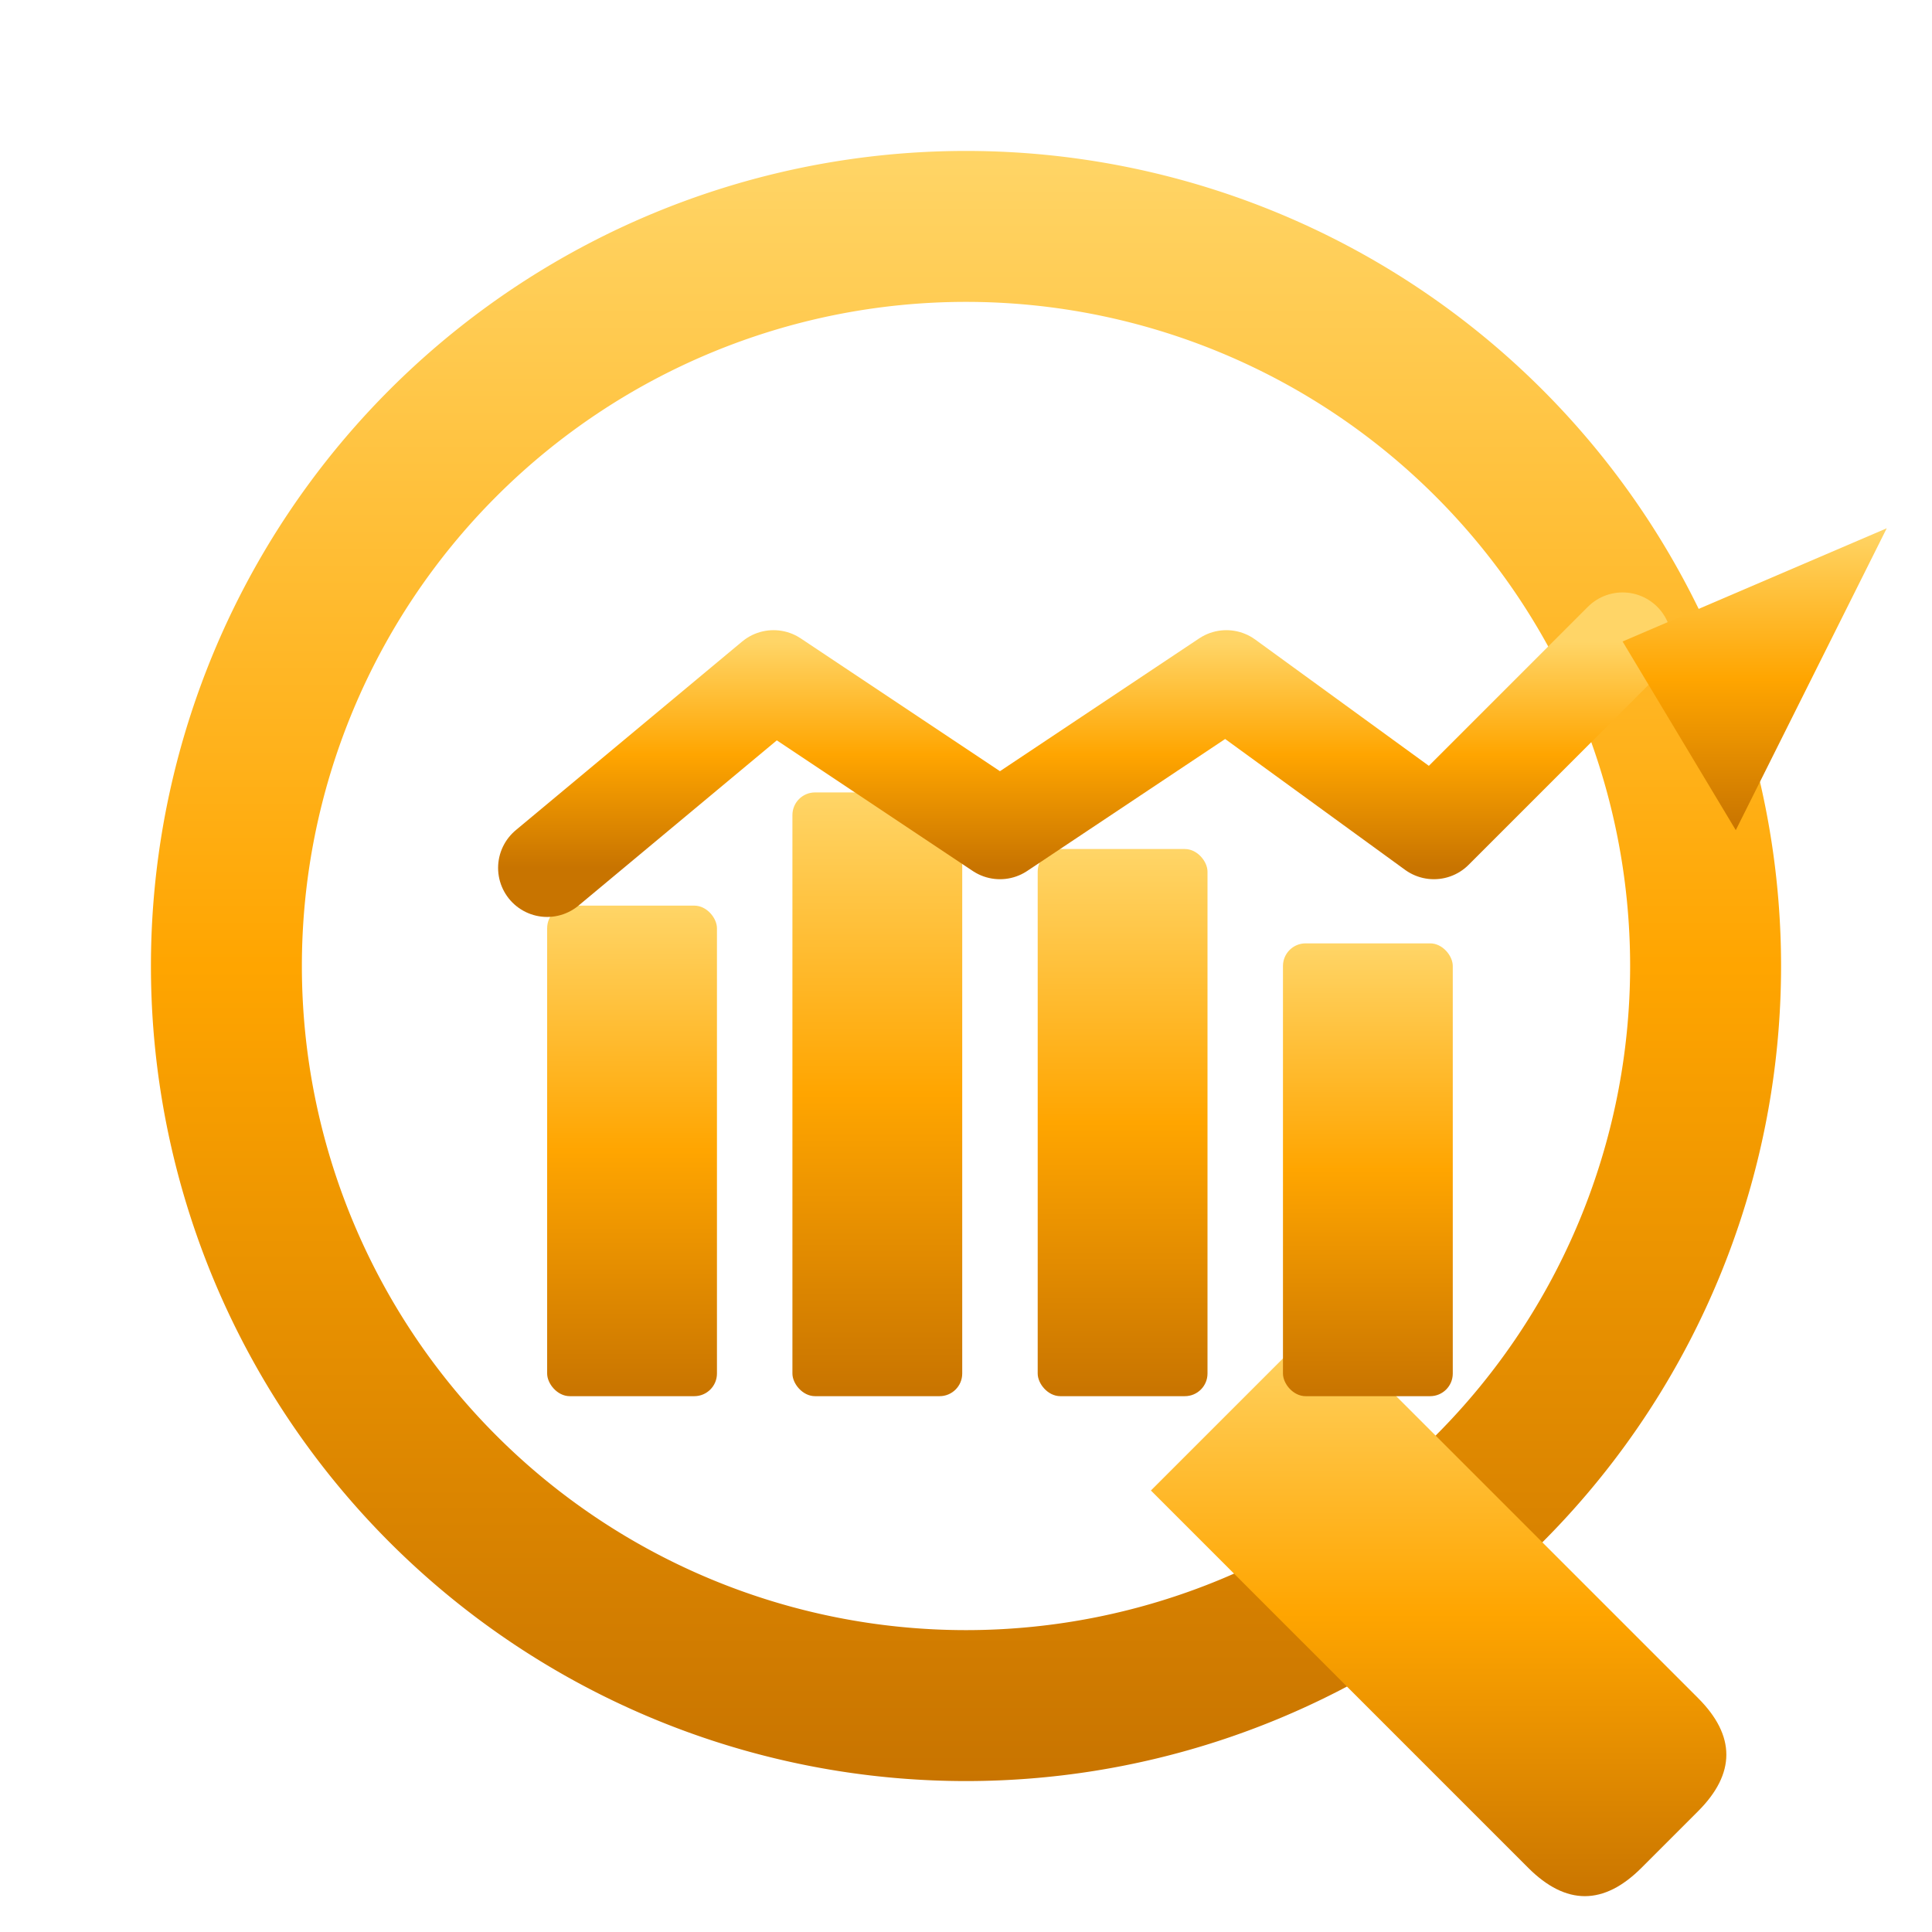 <svg xmlns="http://www.w3.org/2000/svg" viewBox="0 0 512 512">
  <defs>
    <linearGradient id="gold" x1="0%" y1="0%" x2="0%" y2="100%">
      <stop offset="0%" stop-color="#FFD567"/>
      <stop offset="50%" stop-color="#FFA500"/>
      <stop offset="100%" stop-color="#C87400"/>
    </linearGradient>
  </defs>

  <path fill="url(#gold)" d="M256 40a216 216 0 1 1 0 432a216 216 0 1 1 0-432zm0 40a176 176 0 1 0 0 352a176 176 0 1 0 0-352z"/>
  <path fill="url(#gold)" d="M350 350l100 100c10 10 10 20 0 30l-15 15c-10 10-20 10-30 0L305 395z"/>

  <rect x="145" y="240" width="45" height="130" rx="6" fill="url(#gold)"/>
  <rect x="210" y="210" width="45" height="160" rx="6" fill="url(#gold)"/>
  <rect x="275" y="225" width="45" height="145" rx="6" fill="url(#gold)"/>
  <rect x="340" y="250" width="45" height="120" rx="6" fill="url(#gold)"/>

  <path fill="none" stroke="url(#gold)" stroke-width="26" stroke-linecap="round" stroke-linejoin="round"
        d="M145 230L205 180L265 220L325 180L380 220L430 170"/>

  <path fill="url(#gold)" d="M430 170L500 140L460 220Z"/>
</svg>

